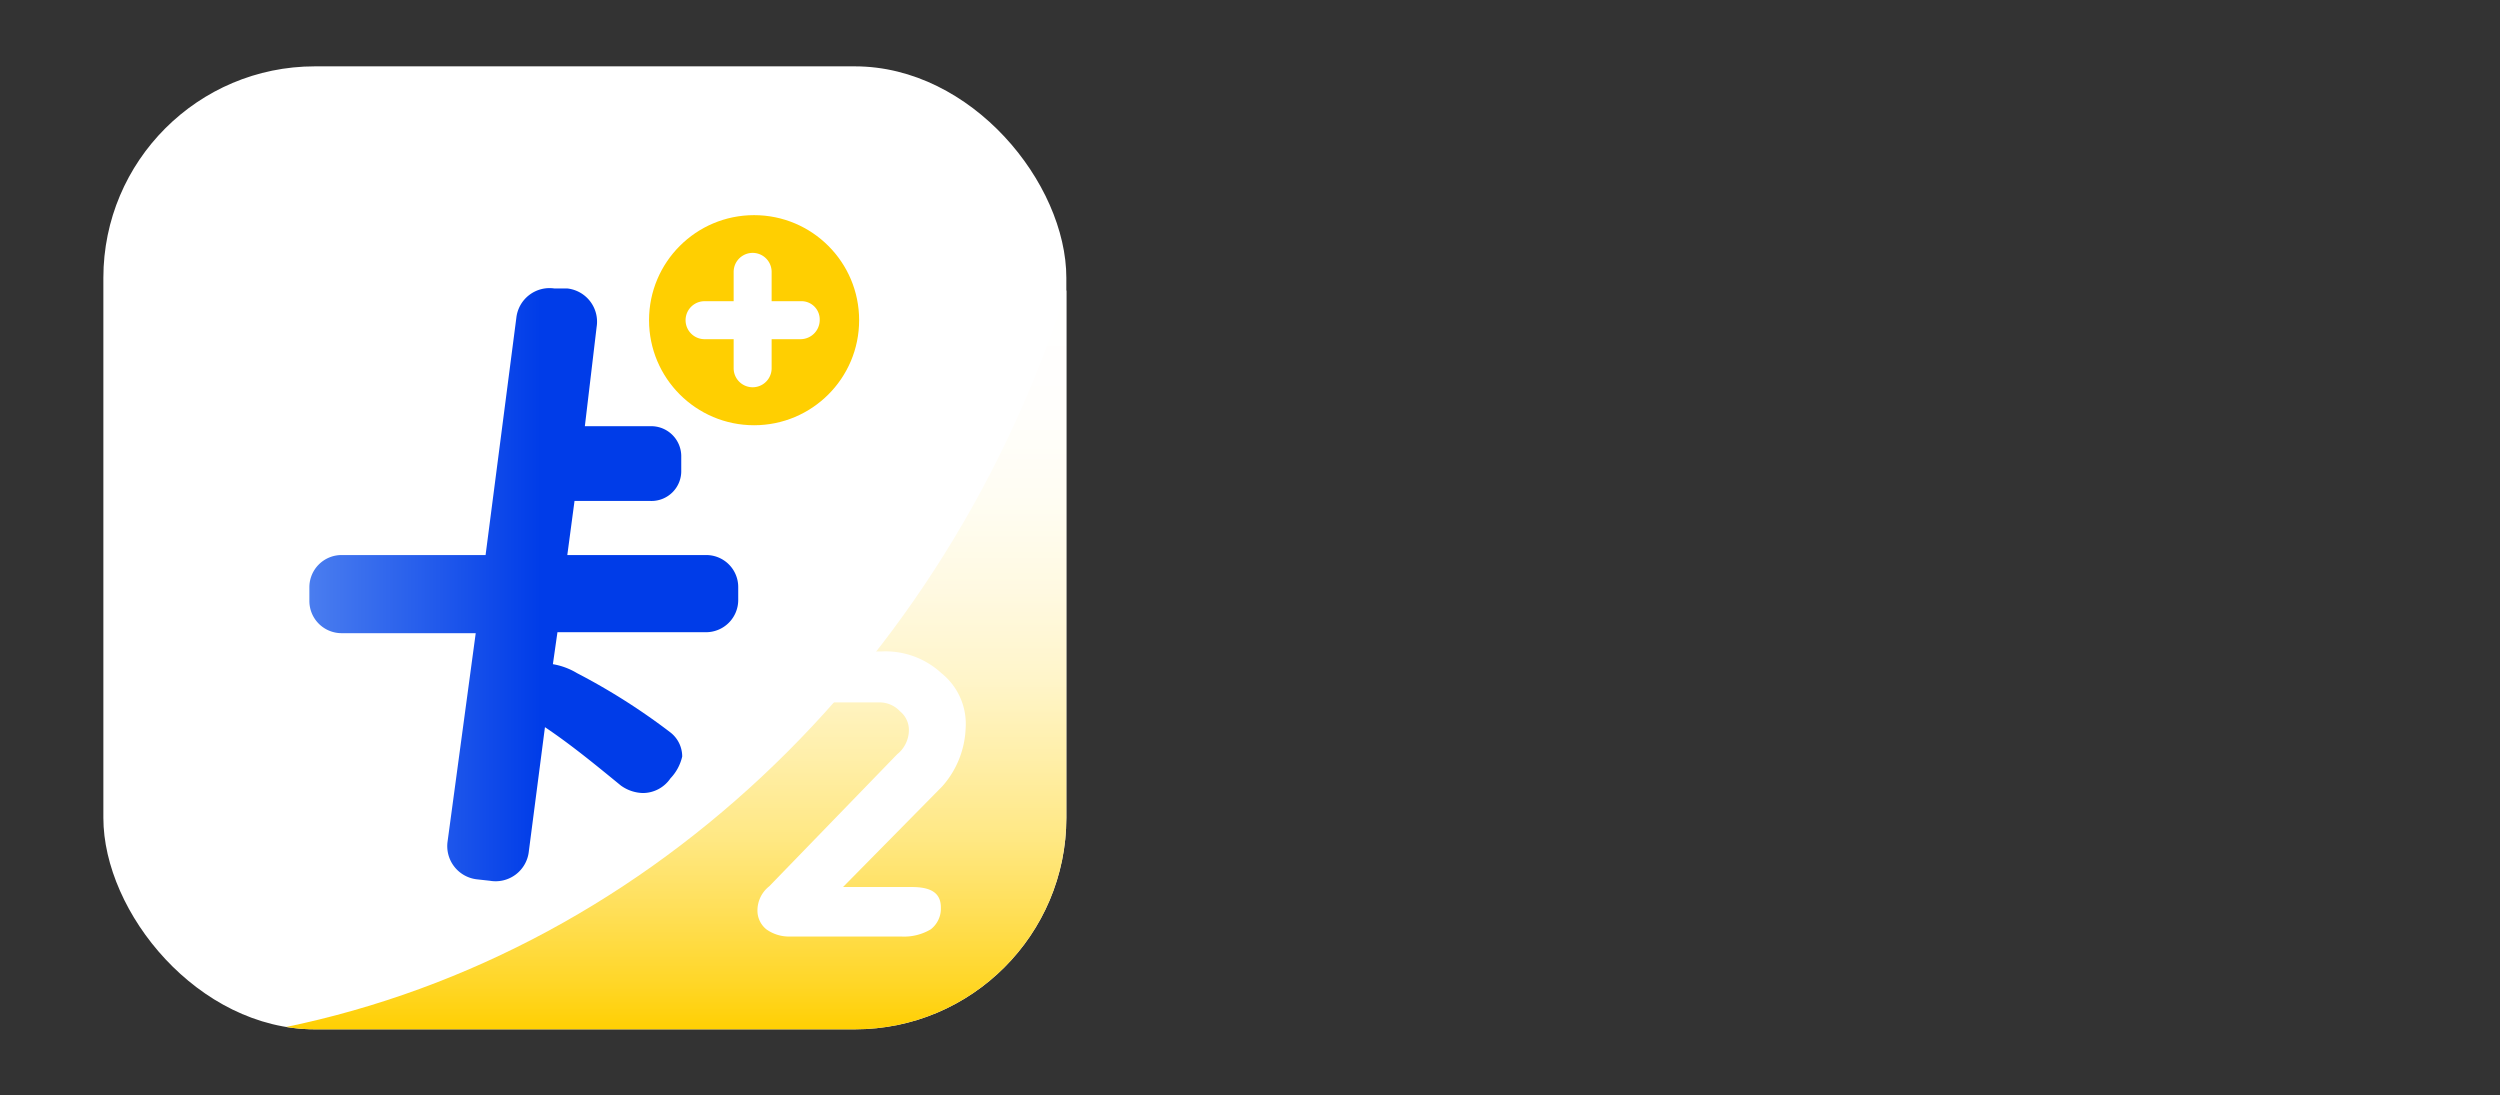 <svg id="圖層_1" data-name="圖層 1" xmlns="http://www.w3.org/2000/svg" xmlns:xlink="http://www.w3.org/1999/xlink" viewBox="0 0 104 45.57"><rect x="0" y="0" width="104" height="45.57" fill="#333333" stroke="none"/><defs><style>.cls-1{fill:none;}.cls-2{clip-path:url(#clip-path);}.cls-3{fill:#fff;}.cls-4{fill:#ffcf01;}.cls-5{fill:url(#未命名漸層);}.cls-6{fill:url(#未命名漸層_2);}.cls-7{clip-path:url(#clip-path-2);}</style><clipPath id="clip-path"><rect class="cls-1" x="4.3" y="2.76" width="40.06" height="40.06" rx="8.8"/></clipPath><linearGradient id="未命名漸層" x1="12.89" y1="724.3" x2="30.7" y2="724.3" gradientTransform="translate(0 -700)" gradientUnits="userSpaceOnUse"><stop offset="0" stop-color="#4a7def"/><stop offset="0.54" stop-color="#003ce8"/></linearGradient><linearGradient id="未命名漸層_2" x1="27.76" y1="742.88" x2="27.76" y2="711.92" gradientTransform="translate(0 -700)" gradientUnits="userSpaceOnUse"><stop offset="0" stop-color="#ffcf01"/><stop offset="0.06" stop-color="#ffd625"/><stop offset="0.16" stop-color="#ffdf57"/><stop offset="0.26" stop-color="#ffe884"/><stop offset="0.37" stop-color="#ffefaa"/><stop offset="0.47" stop-color="#fff5c9"/><stop offset="0.59" stop-color="#fff9e1"/><stop offset="0.71" stop-color="#fffdf2"/><stop offset="0.84" stop-color="#fffefc"/><stop offset="1" stop-color="#fff"/></linearGradient><clipPath id="clip-path-2"><path class="cls-1" d="M11,42.82H44.36v-31C39.32,27.83,26.64,39.91,11,42.82Z"/></clipPath></defs><g class="cls-2"><rect class="cls-3" x="4.3" y="2.76" width="40.06" height="40.06"/><circle class="cls-4" cx="31.37" cy="13.32" r="4.37"/><path class="cls-3" d="M33.31,12.53H32.1V11.31a.79.79,0,0,0-1.58,0v1.22H29.31a.79.79,0,1,0,0,1.58h1.21v1.21a.79.79,0,0,0,1.58,0V14.11h1.21a.8.8,0,0,0,.79-.79A.76.76,0,0,0,33.31,12.53Z"/><path class="cls-5" d="M29.37,23.09H23.6l.3-2.25h3.16a1.24,1.24,0,0,0,1.28-1.27V19a1.25,1.25,0,0,0-1.28-1.27H24.33l.49-4.13A1.39,1.39,0,0,0,23.6,12h0L23.06,12a1.39,1.39,0,0,0-1.58,1.22h0L20.2,23.09h-6a1.34,1.34,0,0,0-1.33,1.34V25a1.34,1.34,0,0,0,1.33,1.34h5.59L18.62,35a1.39,1.39,0,0,0,1.22,1.58l.54.06A1.39,1.39,0,0,0,22,35.41h0l.67-5.16c1.09.73,2.12,1.58,3.16,2.43a1.63,1.63,0,0,0,.91.31,1.39,1.39,0,0,0,1.15-.61,1.94,1.94,0,0,0,.49-.91,1.27,1.27,0,0,0-.49-1A26.46,26.46,0,0,0,24,28a2.87,2.87,0,0,0-1-.37l.19-1.33h6.19a1.34,1.34,0,0,0,1.33-1.34h0v-.54A1.33,1.33,0,0,0,29.37,23.09Z"/><path class="cls-6" d="M11.1,42.88H44.42v-31C39.38,27.89,26.64,40,11.1,42.88Z"/><g class="cls-7"><path class="cls-3" d="M40.17,30.31a2.7,2.7,0,0,0-1-2.3,3.43,3.43,0,0,0-2.49-.91H31.37v2.12h5.22a1.16,1.16,0,0,1,.85.37,1,1,0,0,1,.37.79,1.3,1.3,0,0,1-.49,1L32,36.87a1.28,1.28,0,0,0-.49,1,1,1,0,0,0,.37.79,1.62,1.62,0,0,0,.91.3H37.5a2.17,2.17,0,0,0,1.22-.3,1.09,1.09,0,0,0,.42-.91c0-.61-.42-.85-1.21-.85H35.07l4.13-4.19A3.85,3.85,0,0,0,40.17,30.31Z"/></g></g></svg>